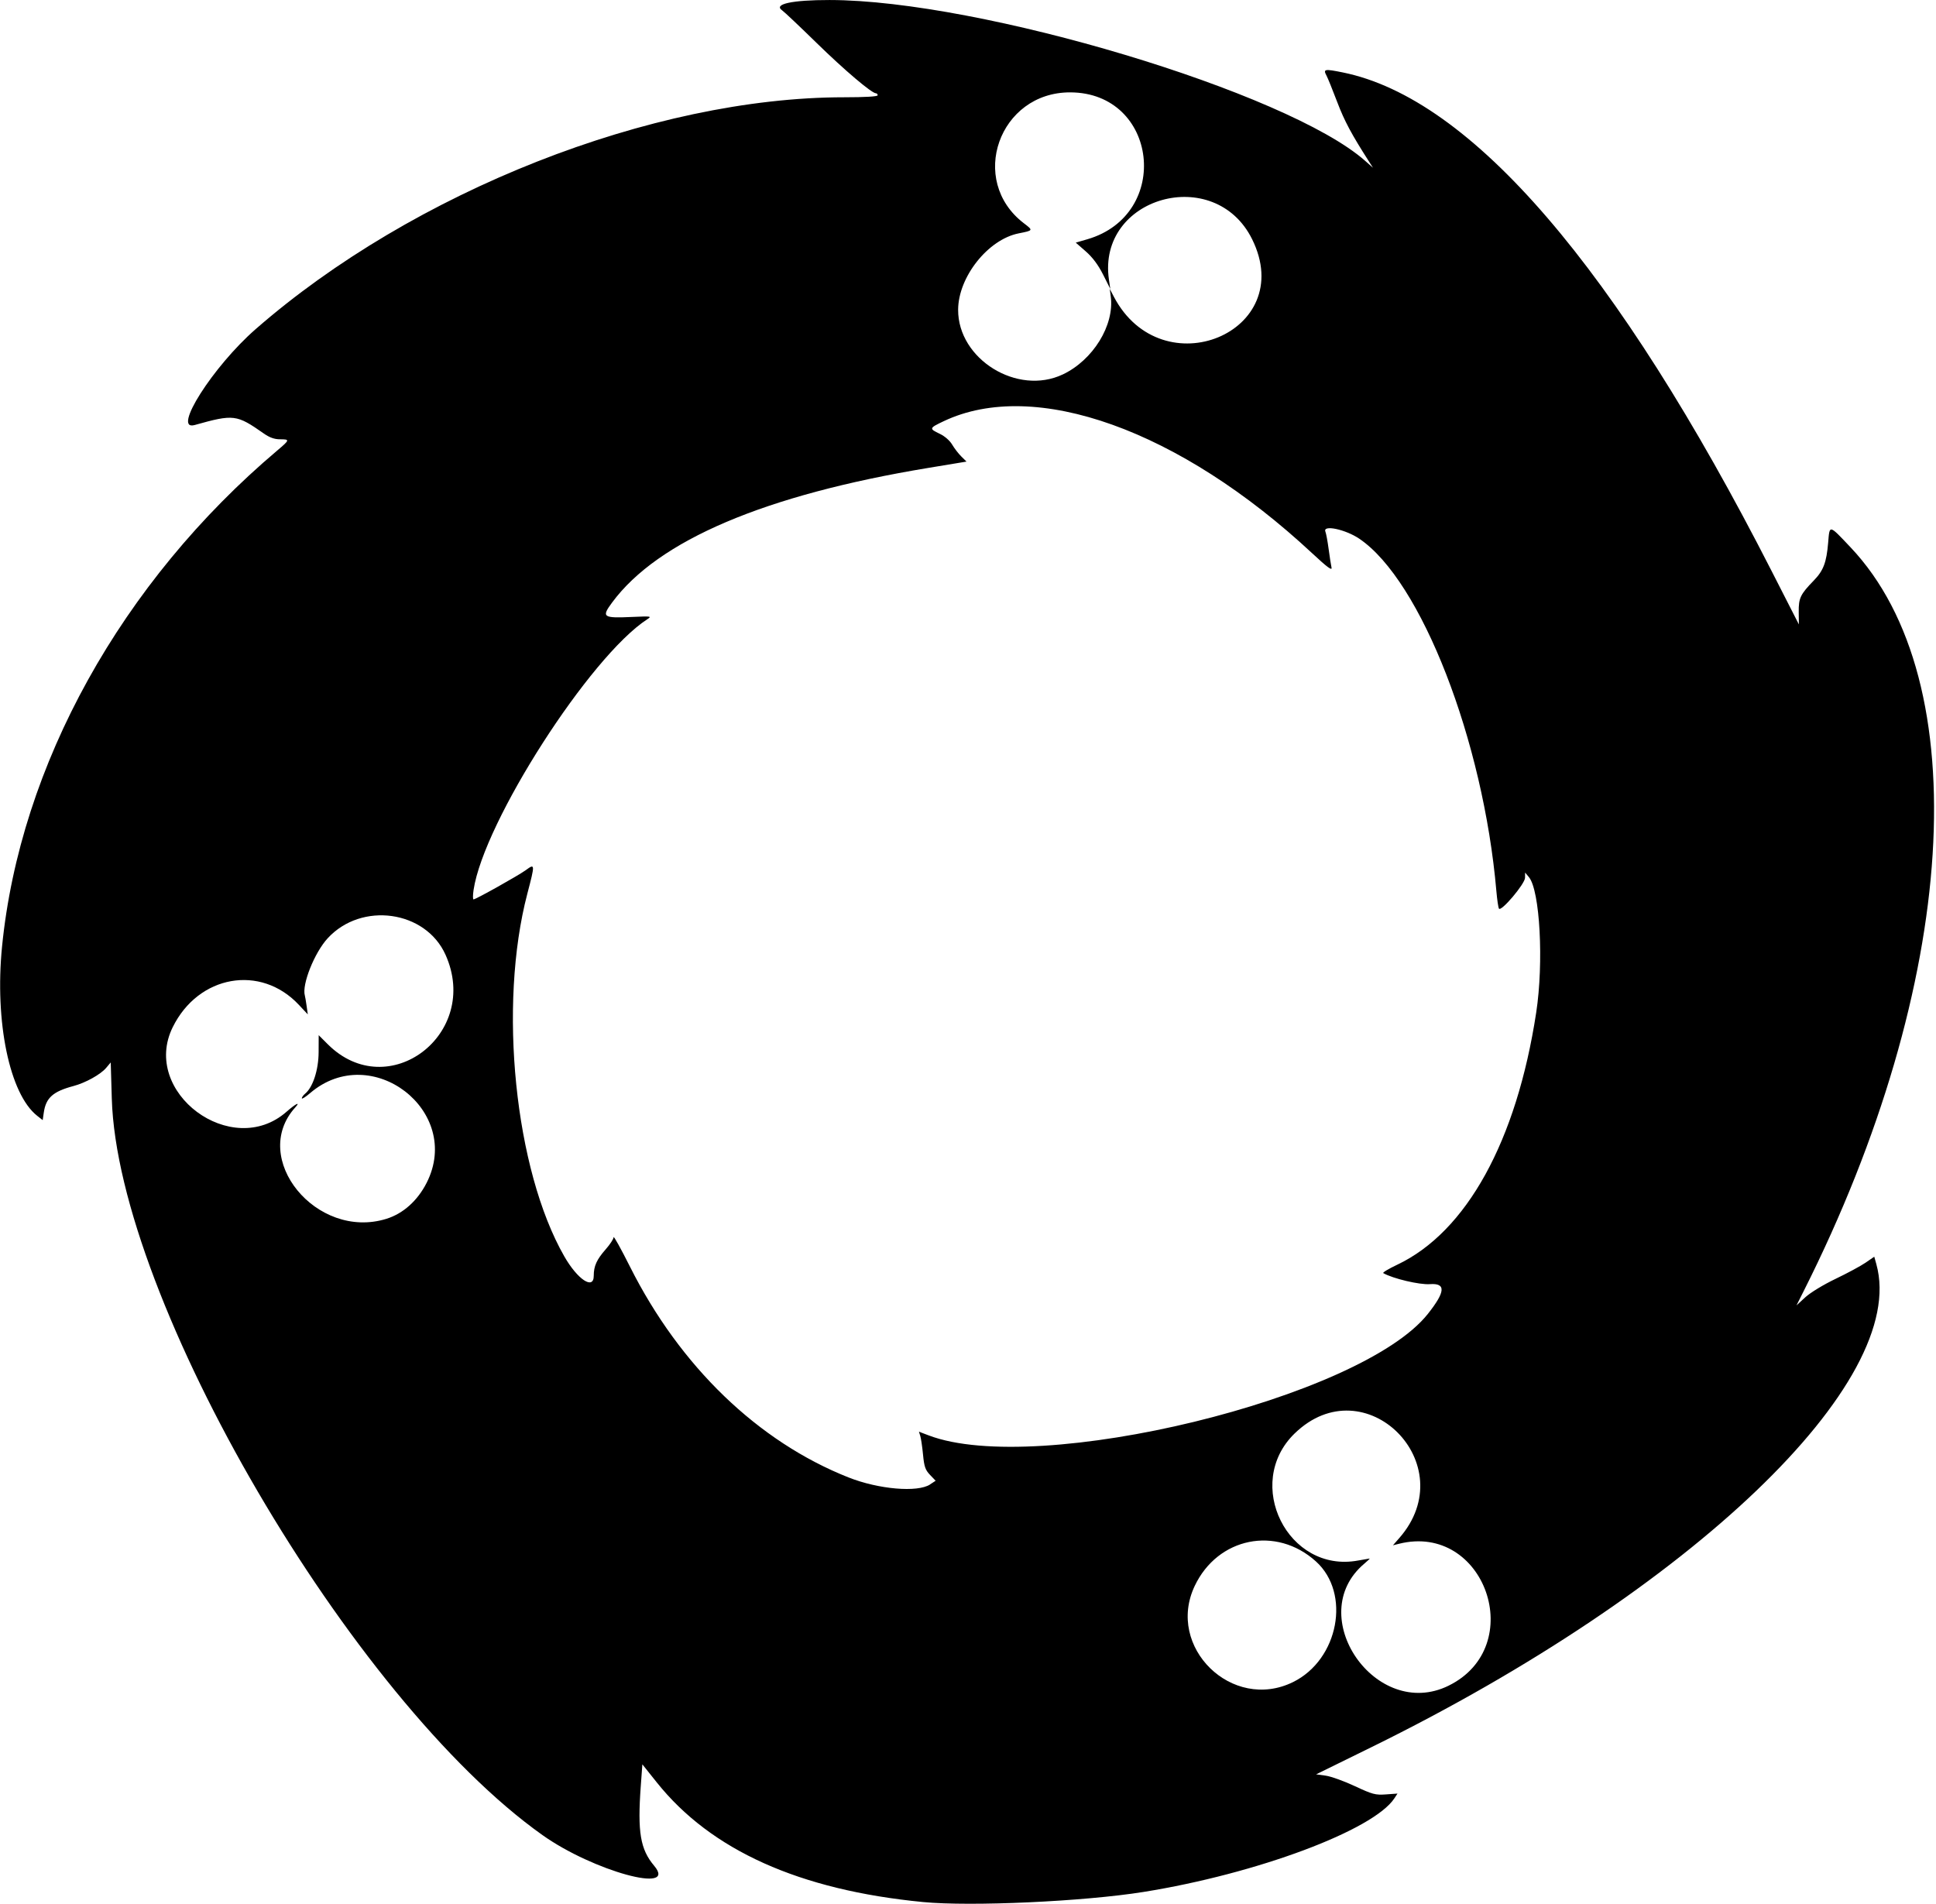 <?xml version="1.0" encoding="UTF-8"?>
<svg version="1.1" viewBox="0 0 975 959" xmlns="http://www.w3.org/2000/svg">
<path d="m464.81 958.02c-62.2-6.03-106.77-26.07-134.06-60.27l-7.247-9.081-0.796 10.918c-1.696 23.26-0.251 31.861 6.748 40.179 12.129 14.414-30.756 2.633-56.233-15.448-96.26-68.32-213.93-269.58-216.92-371l-0.537-18.183-2.297 2.729c-2.792 3.318-10.368 7.531-16.456 9.15-10.319 2.745-13.882 5.922-14.951 13.332l-0.56 3.84-2.797-2.2c-13.872-10.94-21.42-47.28-17.68-85.13 9.036-91.45 60.182-183.66 138.66-249.99 6.295-5.321 6.362-5.602 1.329-5.602-2.785 0-5.242-0.874-8.114-2.886-13.781-9.655-15.153-9.824-34.867-4.3-11.607 3.252 9.23-29.522 30.689-48.272 79.34-69.326 199.83-116.81 296.41-116.81 10.58 0 16.87-0.373 16.87-1 0-0.55-0.38-1-0.85-1-2.13 0-15.93-11.713-29.92-25.39-8.42-8.239-16.23-15.624-17.36-16.411-4.48-3.138 5.04-5.203 23.93-5.189 75.93 0.053 230.67 46.517 269.68 80.977l3.978 3.513-1.923-3c-8.93-13.93-12.44-20.502-16.09-30.103-2.32-6.107-4.75-12.108-5.41-13.336-1.76-3.284-0.98-3.435 8.16-1.587 64.69 13.084 137.98 98.276 215.96 251.03l13.782 27-0.072-6.261c-0.08-6.994 0.821-8.88 7.564-15.818 4.885-5.026 6.428-9.099 7.265-19.171 0.752-9.055 0.323-9.146 11.256 2.405 63.86 67.477 54.26 219.97-23.583 374.63l-3.63 7.21 4.455-4.103c2.511-2.313 9.148-6.35 15.211-9.253 5.916-2.833 12.725-6.505 15.131-8.16l4.375-3.01 1.045 3.763c16.469 59.303-93.061 164.09-254.29 243.29l-27.845 13.677 4.801 0.658c2.64 0.362 9.236 2.731 14.656 5.265 8.933 4.176 10.401 4.567 15.69 4.185l5.835-0.422-1.551 2.367c-10.539 16.085-69.374 38.052-126.38 47.185-30.022 4.81-86.958 7.414-111.05 5.079zm264.69-108.96c40.247-19.742 18.346-82.354-25-71.471l-3 0.753 3.185-3.63c32.616-37.178-17.337-87.092-52.716-52.674-25.92 25.216-3.331 70.493 31.919 63.977 3.02-0.55 5.66-1.01 5.88-1.01 0.216 0-0.988 1.162-2.676 2.583-30.996 26.081 5.813 79.43 42.416 61.475zm-78.293-1.838c22.965-11.307 29.28-44.726 11.486-60.789-20.01-18.063-49.43-12.091-61.028 12.39-14.596 30.81 18.868 63.502 49.542 48.399zm-182.81-99.559 2.804-1.839-2.828-2.952c-2.365-2.468-2.942-4.133-3.521-10.161-0.381-3.965-1-8.195-1.375-9.401l-0.682-2.192 4.92 1.87c54.954 20.881 217.66-18.717 251.35-61.171 8.919-11.238 9.217-15.607 1.024-15.014-5.228 0.378-18.637-2.801-23.454-5.561-0.473-0.271 2.677-2.168 7-4.216 34.93-16.55 60.13-62.26 70.02-127.03 3.85-25.203 1.89-61.533-3.68-68.213l-1.907-2.287-0.033 2.616c-0.039 3.085-12.145 17.37-13.153 15.521-0.341-0.625-0.916-4.557-1.278-8.736-6.572-75.894-37.891-156.46-69.015-177.54-7.003-4.743-18.527-7.174-17.102-3.607 0.385 0.963 1.117 4.9 1.629 8.75 0.511 3.85 1.166 8.064 1.456 9.365 0.393 1.765-2.085-0.067-9.772-7.225-66.7-62.12-139.64-88.26-185.54-66.49-7.372 3.495-7.452 3.756-1.964 6.361 2.472 1.173 5.041 3.411 6.214 5.412 1.1 1.877 3.178 4.574 4.618 5.993l2.618 2.581-19.118 3.16c-82.401 13.618-136.21 36.513-159.35 67.807-5.481 7.411-4.715 7.957 10.214 7.281 9.451-0.428 9.849-0.366 7.5 1.157-28.895 18.743-82.368 102.08-87.497 136.36-0.391 2.612-0.4 4.75-0.02 4.75 1.134 0 22.769-12.116 26.352-14.758 4.646-3.425 4.667-3.094 0.746 11.875-14.753 56.315-6.322 139.11 18.602 182.67 6.71 11.73 14.84 17.09 14.84 9.79 0-4.895 1.477-8.164 6.021-13.326 2.188-2.486 3.979-5.234 3.979-6.106 0-0.872 3.722 5.829 8.272 14.891 25.198 50.19 64.463 88.059 110.01 106.1 15.154 6.002 34.789 7.692 41.118 3.54zm-273.85-133.75c8.462-2.614 15.736-9.116 20.326-18.17 18.301-36.103-27.792-71.615-58.66-45.193-2.317 1.983-4.213 3.176-4.213 2.651 0-0.526 0.748-1.573 1.662-2.328 3.92-3.238 6.763-11.982 6.801-20.92l0.037-8.548 4.554 4.548c30.428 30.385 77.22-5.167 59.314-45.066-10.019-22.326-42.241-26.851-59.314-8.329-6.699 7.268-13.129 23.406-11.521 28.915 0.165 0.565 0.565 2.924 0.889 5.242l0.589 4.214-4.482-4.792c-19.26-20.59-50.61-15.034-63.555 11.263-16.138 32.784 29.739 66.851 57.326 42.568 4.608-4.056 7.299-5.392 4.393-2.18-23.154 25.585 10.674 66.992 45.853 56.126zm340.7-425.32c15.254-7.243 26.051-24.793 24.15-39.253l-0.504-3.833 2.027 3.874c24.249 46.35 92.811 17.935 69.676-28.877-18.82-38.078-78.2-21.332-72.12 20.33l0.681 4.666-3.634-7.22c-2.435-4.838-5.304-8.68-8.694-11.646l-5.06-4.426 5.782-1.681c42.739-12.425 35.616-73.897-8.575-74.004-35.829-0.087-51.564 44.376-23.333 65.932 4.769 3.642 4.785 3.611-2.646 5.093-15.439 3.078-30.4 21.96-30.469 38.451-0.103 24.935 29.845 43.447 52.717 32.586z"/>
</svg>
